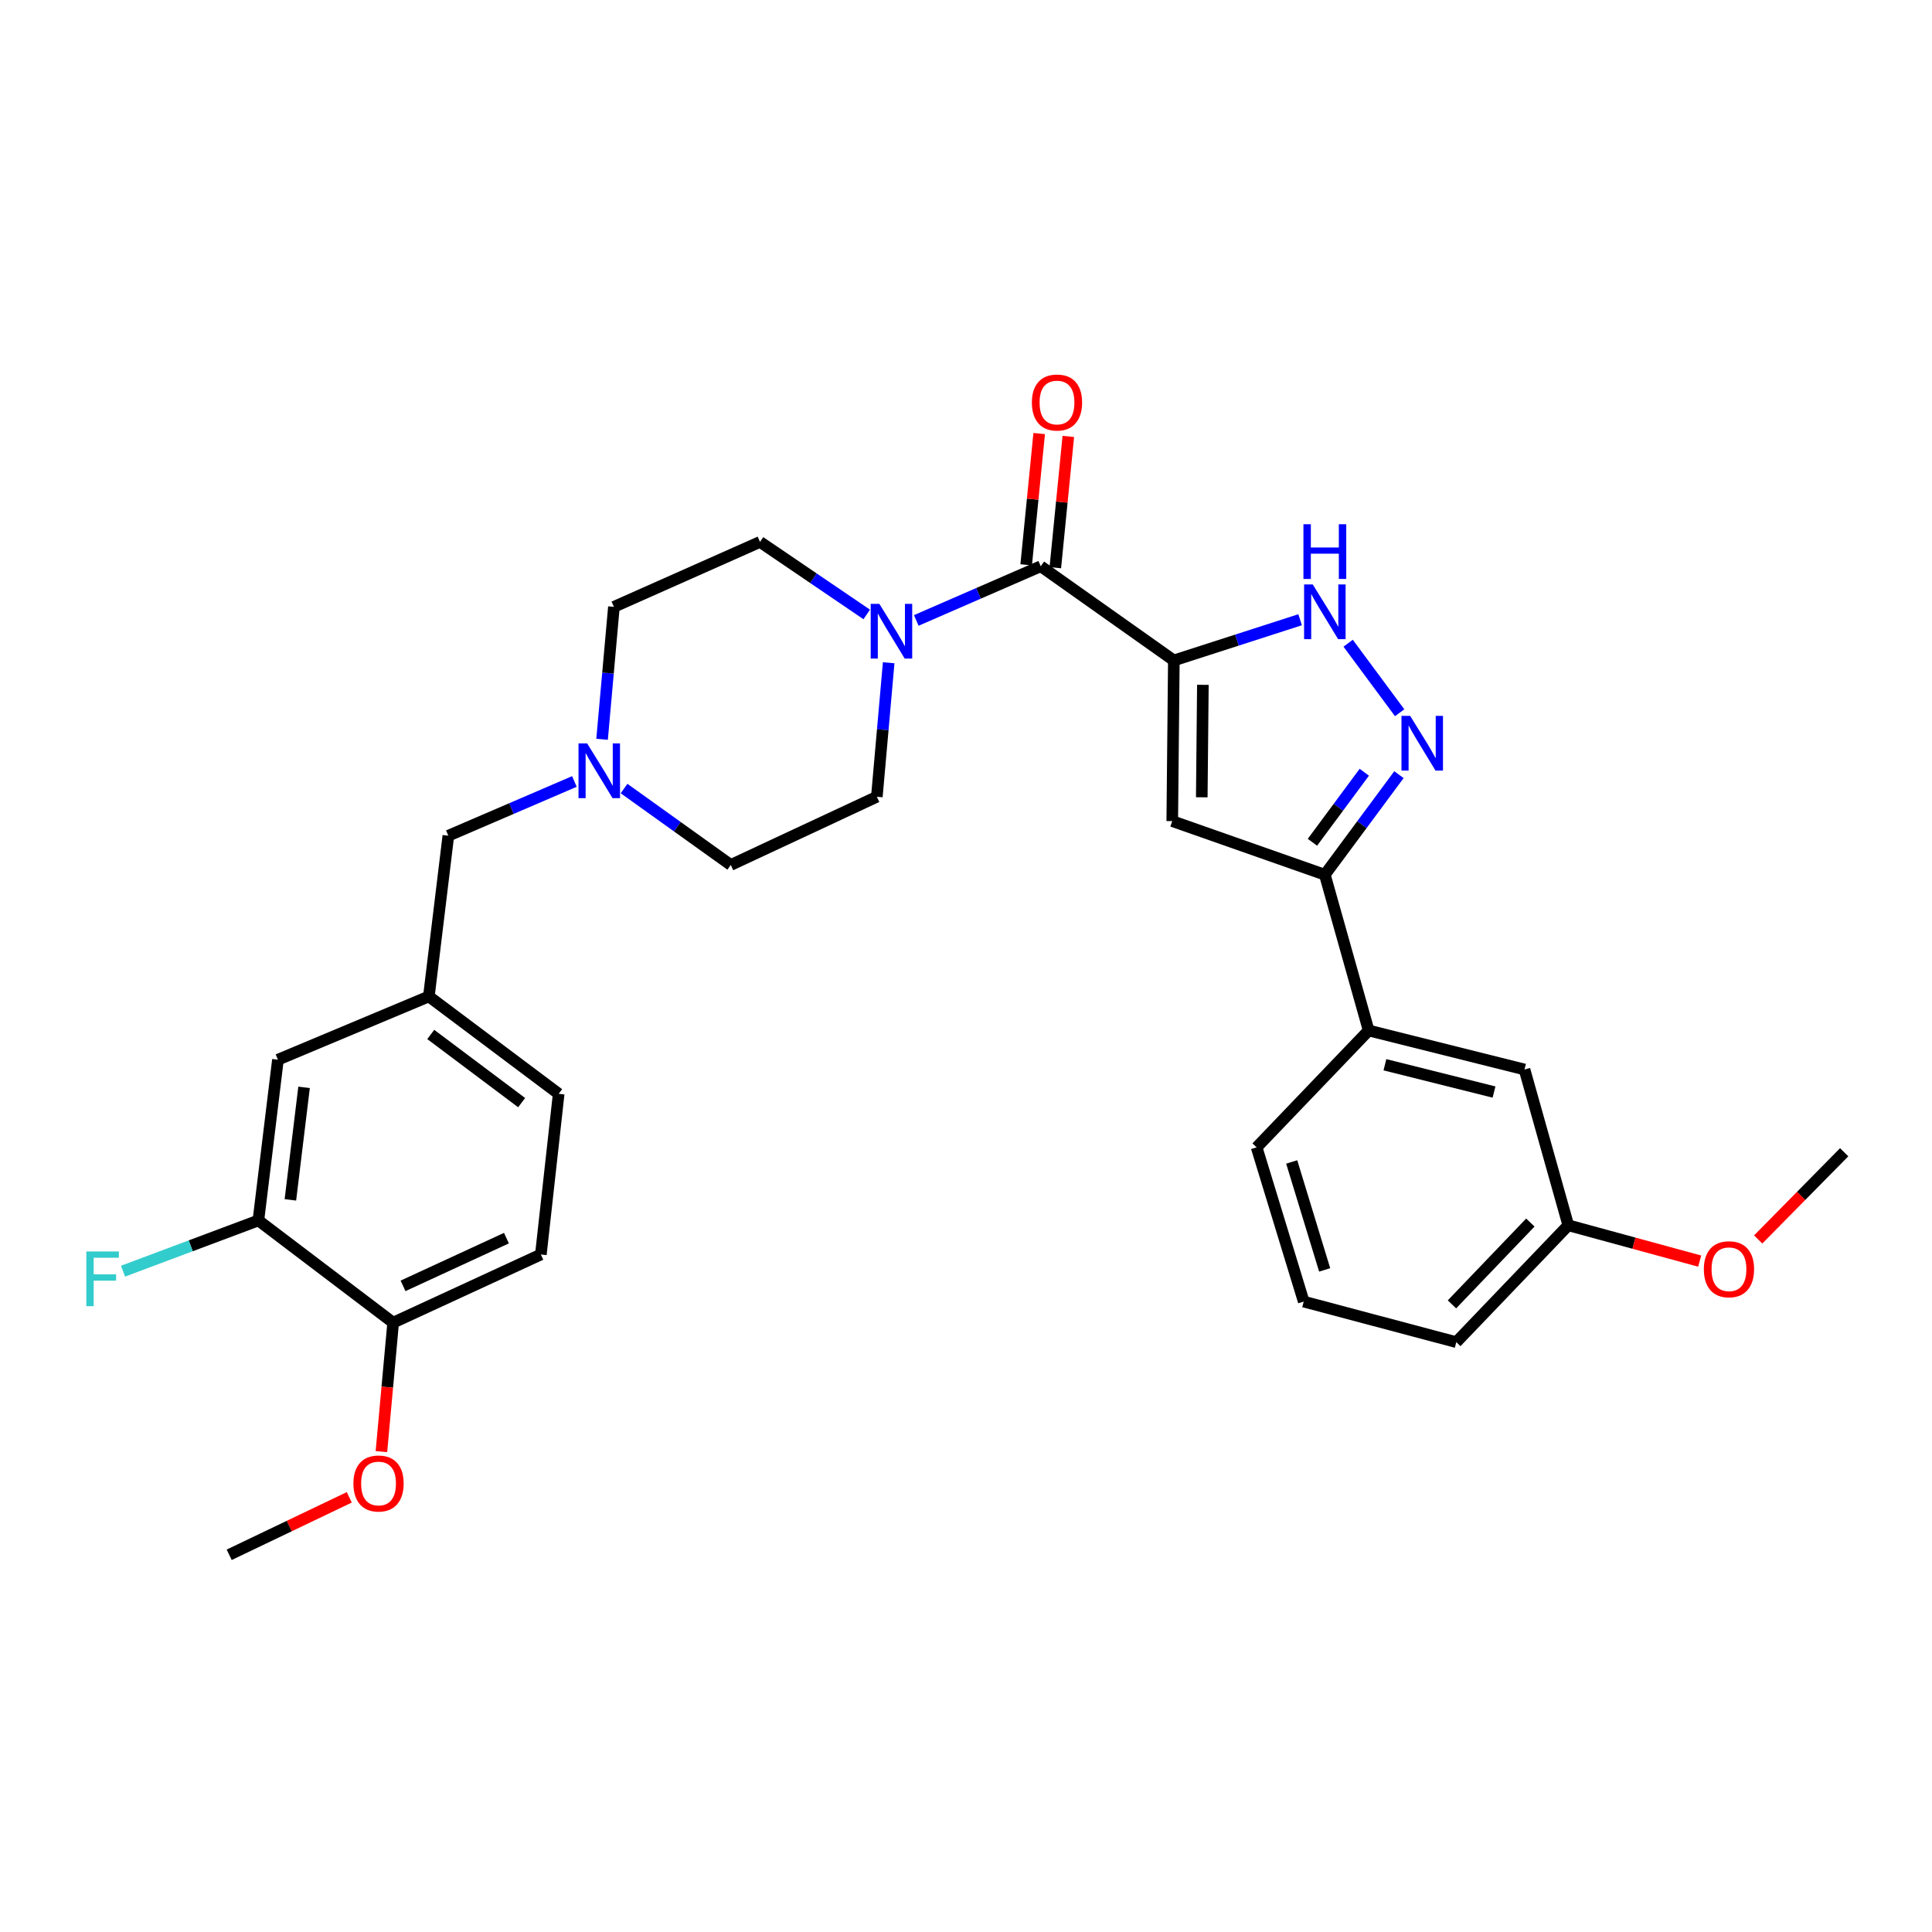 <?xml version='1.0' encoding='iso-8859-1'?>
<svg version='1.1' baseProfile='full'
              xmlns='http://www.w3.org/2000/svg'
                      xmlns:rdkit='http://www.rdkit.org/xml'
                      xmlns:xlink='http://www.w3.org/1999/xlink'
                  xml:space='preserve'
width='1000px' height='1000px' viewBox='0 0 1000 1000'>
<!-- END OF HEADER -->
<rect style='opacity:1.0;fill:#FFFFFF;stroke:none' width='1000' height='1000' x='0' y='0'> </rect>
<path class='bond-0' d='M 607.577,341.843 L 606.76,425.001' style='fill:none;fill-rule:evenodd;stroke:#000000;stroke-width:6px;stroke-linecap:butt;stroke-linejoin:miter;stroke-opacity:1' />
<path class='bond-0' d='M 622.607,354.465 L 622.035,412.676' style='fill:none;fill-rule:evenodd;stroke:#000000;stroke-width:6px;stroke-linecap:butt;stroke-linejoin:miter;stroke-opacity:1' />
<path class='bond-1' d='M 607.577,341.843 L 538.688,293.091' style='fill:none;fill-rule:evenodd;stroke:#000000;stroke-width:6px;stroke-linecap:butt;stroke-linejoin:miter;stroke-opacity:1' />
<path class='bond-2' d='M 607.577,341.843 L 640.259,331.31' style='fill:none;fill-rule:evenodd;stroke:#000000;stroke-width:6px;stroke-linecap:butt;stroke-linejoin:miter;stroke-opacity:1' />
<path class='bond-2' d='M 640.259,331.31 L 672.941,320.777' style='fill:none;fill-rule:evenodd;stroke:#0000FF;stroke-width:6px;stroke-linecap:butt;stroke-linejoin:miter;stroke-opacity:1' />
<path class='bond-4' d='M 606.76,425.001 L 685.734,452.748' style='fill:none;fill-rule:evenodd;stroke:#000000;stroke-width:6px;stroke-linecap:butt;stroke-linejoin:miter;stroke-opacity:1' />
<path class='bond-5' d='M 538.688,293.091 L 506.475,307.115' style='fill:none;fill-rule:evenodd;stroke:#000000;stroke-width:6px;stroke-linecap:butt;stroke-linejoin:miter;stroke-opacity:1' />
<path class='bond-5' d='M 506.475,307.115 L 474.262,321.139' style='fill:none;fill-rule:evenodd;stroke:#0000FF;stroke-width:6px;stroke-linecap:butt;stroke-linejoin:miter;stroke-opacity:1' />
<path class='bond-9' d='M 546.228,293.839 L 549.596,259.867' style='fill:none;fill-rule:evenodd;stroke:#000000;stroke-width:6px;stroke-linecap:butt;stroke-linejoin:miter;stroke-opacity:1' />
<path class='bond-9' d='M 549.596,259.867 L 552.963,225.896' style='fill:none;fill-rule:evenodd;stroke:#FF0000;stroke-width:6px;stroke-linecap:butt;stroke-linejoin:miter;stroke-opacity:1' />
<path class='bond-9' d='M 531.148,292.344 L 534.516,258.373' style='fill:none;fill-rule:evenodd;stroke:#000000;stroke-width:6px;stroke-linecap:butt;stroke-linejoin:miter;stroke-opacity:1' />
<path class='bond-9' d='M 534.516,258.373 L 537.884,224.402' style='fill:none;fill-rule:evenodd;stroke:#FF0000;stroke-width:6px;stroke-linecap:butt;stroke-linejoin:miter;stroke-opacity:1' />
<path class='bond-3' d='M 697.795,332.931 L 724.458,368.914' style='fill:none;fill-rule:evenodd;stroke:#0000FF;stroke-width:6px;stroke-linecap:butt;stroke-linejoin:miter;stroke-opacity:1' />
<path class='bond-30' d='M 724.089,400.962 L 704.911,426.855' style='fill:none;fill-rule:evenodd;stroke:#0000FF;stroke-width:6px;stroke-linecap:butt;stroke-linejoin:miter;stroke-opacity:1' />
<path class='bond-30' d='M 704.911,426.855 L 685.734,452.748' style='fill:none;fill-rule:evenodd;stroke:#000000;stroke-width:6px;stroke-linecap:butt;stroke-linejoin:miter;stroke-opacity:1' />
<path class='bond-30' d='M 706.158,399.711 L 692.734,417.836' style='fill:none;fill-rule:evenodd;stroke:#0000FF;stroke-width:6px;stroke-linecap:butt;stroke-linejoin:miter;stroke-opacity:1' />
<path class='bond-30' d='M 692.734,417.836 L 679.31,435.961' style='fill:none;fill-rule:evenodd;stroke:#000000;stroke-width:6px;stroke-linecap:butt;stroke-linejoin:miter;stroke-opacity:1' />
<path class='bond-7' d='M 685.734,452.748 L 708.414,533.381' style='fill:none;fill-rule:evenodd;stroke:#000000;stroke-width:6px;stroke-linecap:butt;stroke-linejoin:miter;stroke-opacity:1' />
<path class='bond-12' d='M 448.618,318.036 L 420.997,299.266' style='fill:none;fill-rule:evenodd;stroke:#0000FF;stroke-width:6px;stroke-linecap:butt;stroke-linejoin:miter;stroke-opacity:1' />
<path class='bond-12' d='M 420.997,299.266 L 393.376,280.497' style='fill:none;fill-rule:evenodd;stroke:#000000;stroke-width:6px;stroke-linecap:butt;stroke-linejoin:miter;stroke-opacity:1' />
<path class='bond-13' d='M 459.975,343.042 L 456.915,377.724' style='fill:none;fill-rule:evenodd;stroke:#0000FF;stroke-width:6px;stroke-linecap:butt;stroke-linejoin:miter;stroke-opacity:1' />
<path class='bond-13' d='M 456.915,377.724 L 453.855,412.407' style='fill:none;fill-rule:evenodd;stroke:#000000;stroke-width:6px;stroke-linecap:butt;stroke-linejoin:miter;stroke-opacity:1' />
<path class='bond-6' d='M 323.009,408.145 L 350.629,427.925' style='fill:none;fill-rule:evenodd;stroke:#0000FF;stroke-width:6px;stroke-linecap:butt;stroke-linejoin:miter;stroke-opacity:1' />
<path class='bond-6' d='M 350.629,427.925 L 378.248,447.705' style='fill:none;fill-rule:evenodd;stroke:#000000;stroke-width:6px;stroke-linecap:butt;stroke-linejoin:miter;stroke-opacity:1' />
<path class='bond-16' d='M 297.31,404.489 L 264.685,418.525' style='fill:none;fill-rule:evenodd;stroke:#0000FF;stroke-width:6px;stroke-linecap:butt;stroke-linejoin:miter;stroke-opacity:1' />
<path class='bond-16' d='M 264.685,418.525 L 232.061,432.56' style='fill:none;fill-rule:evenodd;stroke:#000000;stroke-width:6px;stroke-linecap:butt;stroke-linejoin:miter;stroke-opacity:1' />
<path class='bond-31' d='M 311.632,382.664 L 314.697,348.384' style='fill:none;fill-rule:evenodd;stroke:#0000FF;stroke-width:6px;stroke-linecap:butt;stroke-linejoin:miter;stroke-opacity:1' />
<path class='bond-31' d='M 314.697,348.384 L 317.761,314.104' style='fill:none;fill-rule:evenodd;stroke:#000000;stroke-width:6px;stroke-linecap:butt;stroke-linejoin:miter;stroke-opacity:1' />
<path class='bond-14' d='M 708.414,533.381 L 789.08,553.568' style='fill:none;fill-rule:evenodd;stroke:#000000;stroke-width:6px;stroke-linecap:butt;stroke-linejoin:miter;stroke-opacity:1' />
<path class='bond-14' d='M 716.835,551.109 L 773.301,565.24' style='fill:none;fill-rule:evenodd;stroke:#000000;stroke-width:6px;stroke-linecap:butt;stroke-linejoin:miter;stroke-opacity:1' />
<path class='bond-25' d='M 708.414,533.381 L 650.435,593.876' style='fill:none;fill-rule:evenodd;stroke:#000000;stroke-width:6px;stroke-linecap:butt;stroke-linejoin:miter;stroke-opacity:1' />
<path class='bond-8' d='M 133.741,631.7 L 143.86,548.5' style='fill:none;fill-rule:evenodd;stroke:#000000;stroke-width:6px;stroke-linecap:butt;stroke-linejoin:miter;stroke-opacity:1' />
<path class='bond-8' d='M 150.301,621.05 L 157.385,562.81' style='fill:none;fill-rule:evenodd;stroke:#000000;stroke-width:6px;stroke-linecap:butt;stroke-linejoin:miter;stroke-opacity:1' />
<path class='bond-20' d='M 133.741,631.7 L 98.711,644.83' style='fill:none;fill-rule:evenodd;stroke:#000000;stroke-width:6px;stroke-linecap:butt;stroke-linejoin:miter;stroke-opacity:1' />
<path class='bond-20' d='M 98.711,644.83 L 63.681,657.96' style='fill:none;fill-rule:evenodd;stroke:#33CCCC;stroke-width:6px;stroke-linecap:butt;stroke-linejoin:miter;stroke-opacity:1' />
<path class='bond-33' d='M 133.741,631.7 L 203.497,684.611' style='fill:none;fill-rule:evenodd;stroke:#000000;stroke-width:6px;stroke-linecap:butt;stroke-linejoin:miter;stroke-opacity:1' />
<path class='bond-10' d='M 203.497,684.611 L 279.945,649.32' style='fill:none;fill-rule:evenodd;stroke:#000000;stroke-width:6px;stroke-linecap:butt;stroke-linejoin:miter;stroke-opacity:1' />
<path class='bond-10' d='M 208.613,665.559 L 262.127,640.856' style='fill:none;fill-rule:evenodd;stroke:#000000;stroke-width:6px;stroke-linecap:butt;stroke-linejoin:miter;stroke-opacity:1' />
<path class='bond-23' d='M 203.497,684.611 L 200.459,717.986' style='fill:none;fill-rule:evenodd;stroke:#000000;stroke-width:6px;stroke-linecap:butt;stroke-linejoin:miter;stroke-opacity:1' />
<path class='bond-23' d='M 200.459,717.986 L 197.422,751.361' style='fill:none;fill-rule:evenodd;stroke:#FF0000;stroke-width:6px;stroke-linecap:butt;stroke-linejoin:miter;stroke-opacity:1' />
<path class='bond-11' d='M 143.86,548.5 L 221.975,515.752' style='fill:none;fill-rule:evenodd;stroke:#000000;stroke-width:6px;stroke-linecap:butt;stroke-linejoin:miter;stroke-opacity:1' />
<path class='bond-19' d='M 393.376,280.497 L 317.761,314.104' style='fill:none;fill-rule:evenodd;stroke:#000000;stroke-width:6px;stroke-linecap:butt;stroke-linejoin:miter;stroke-opacity:1' />
<path class='bond-18' d='M 453.855,412.407 L 378.248,447.705' style='fill:none;fill-rule:evenodd;stroke:#000000;stroke-width:6px;stroke-linecap:butt;stroke-linejoin:miter;stroke-opacity:1' />
<path class='bond-22' d='M 789.08,553.568 L 811.742,634.201' style='fill:none;fill-rule:evenodd;stroke:#000000;stroke-width:6px;stroke-linecap:butt;stroke-linejoin:miter;stroke-opacity:1' />
<path class='bond-15' d='M 221.975,515.752 L 232.061,432.56' style='fill:none;fill-rule:evenodd;stroke:#000000;stroke-width:6px;stroke-linecap:butt;stroke-linejoin:miter;stroke-opacity:1' />
<path class='bond-21' d='M 221.975,515.752 L 289.172,566.162' style='fill:none;fill-rule:evenodd;stroke:#000000;stroke-width:6px;stroke-linecap:butt;stroke-linejoin:miter;stroke-opacity:1' />
<path class='bond-21' d='M 222.961,535.435 L 269.999,570.722' style='fill:none;fill-rule:evenodd;stroke:#000000;stroke-width:6px;stroke-linecap:butt;stroke-linejoin:miter;stroke-opacity:1' />
<path class='bond-17' d='M 279.945,649.32 L 289.172,566.162' style='fill:none;fill-rule:evenodd;stroke:#000000;stroke-width:6px;stroke-linecap:butt;stroke-linejoin:miter;stroke-opacity:1' />
<path class='bond-24' d='M 811.742,634.201 L 845.748,643.474' style='fill:none;fill-rule:evenodd;stroke:#000000;stroke-width:6px;stroke-linecap:butt;stroke-linejoin:miter;stroke-opacity:1' />
<path class='bond-24' d='M 845.748,643.474 L 879.754,652.747' style='fill:none;fill-rule:evenodd;stroke:#FF0000;stroke-width:6px;stroke-linecap:butt;stroke-linejoin:miter;stroke-opacity:1' />
<path class='bond-32' d='M 811.742,634.201 L 753.781,694.696' style='fill:none;fill-rule:evenodd;stroke:#000000;stroke-width:6px;stroke-linecap:butt;stroke-linejoin:miter;stroke-opacity:1' />
<path class='bond-32' d='M 792.106,632.791 L 751.533,675.138' style='fill:none;fill-rule:evenodd;stroke:#000000;stroke-width:6px;stroke-linecap:butt;stroke-linejoin:miter;stroke-opacity:1' />
<path class='bond-28' d='M 180.786,775.015 L 149.708,789.887' style='fill:none;fill-rule:evenodd;stroke:#FF0000;stroke-width:6px;stroke-linecap:butt;stroke-linejoin:miter;stroke-opacity:1' />
<path class='bond-28' d='M 149.708,789.887 L 118.63,804.76' style='fill:none;fill-rule:evenodd;stroke:#000000;stroke-width:6px;stroke-linecap:butt;stroke-linejoin:miter;stroke-opacity:1' />
<path class='bond-29' d='M 910.032,641.543 L 932.289,618.972' style='fill:none;fill-rule:evenodd;stroke:#FF0000;stroke-width:6px;stroke-linecap:butt;stroke-linejoin:miter;stroke-opacity:1' />
<path class='bond-29' d='M 932.289,618.972 L 954.545,596.401' style='fill:none;fill-rule:evenodd;stroke:#000000;stroke-width:6px;stroke-linecap:butt;stroke-linejoin:miter;stroke-opacity:1' />
<path class='bond-26' d='M 650.435,593.876 L 674.807,673.7' style='fill:none;fill-rule:evenodd;stroke:#000000;stroke-width:6px;stroke-linecap:butt;stroke-linejoin:miter;stroke-opacity:1' />
<path class='bond-26' d='M 668.584,601.425 L 685.644,657.302' style='fill:none;fill-rule:evenodd;stroke:#000000;stroke-width:6px;stroke-linecap:butt;stroke-linejoin:miter;stroke-opacity:1' />
<path class='bond-27' d='M 674.807,673.7 L 753.781,694.696' style='fill:none;fill-rule:evenodd;stroke:#000000;stroke-width:6px;stroke-linecap:butt;stroke-linejoin:miter;stroke-opacity:1' />
<path  class='atom-3' d='M 679.474 302.494
L 688.754 317.494
Q 689.674 318.974, 691.154 321.654
Q 692.634 324.334, 692.714 324.494
L 692.714 302.494
L 696.474 302.494
L 696.474 330.814
L 692.594 330.814
L 682.634 314.414
Q 681.474 312.494, 680.234 310.294
Q 679.034 308.094, 678.674 307.414
L 678.674 330.814
L 674.994 330.814
L 674.994 302.494
L 679.474 302.494
' fill='#0000FF'/>
<path  class='atom-3' d='M 674.654 271.342
L 678.494 271.342
L 678.494 283.382
L 692.974 283.382
L 692.974 271.342
L 696.814 271.342
L 696.814 299.662
L 692.974 299.662
L 692.974 286.582
L 678.494 286.582
L 678.494 299.662
L 674.654 299.662
L 674.654 271.342
' fill='#0000FF'/>
<path  class='atom-4' d='M 729.884 370.524
L 739.164 385.524
Q 740.084 387.004, 741.564 389.684
Q 743.044 392.364, 743.124 392.524
L 743.124 370.524
L 746.884 370.524
L 746.884 398.844
L 743.004 398.844
L 733.044 382.444
Q 731.884 380.524, 730.644 378.324
Q 729.444 376.124, 729.084 375.444
L 729.084 398.844
L 725.404 398.844
L 725.404 370.524
L 729.884 370.524
' fill='#0000FF'/>
<path  class='atom-6' d='M 455.155 312.571
L 464.435 327.571
Q 465.355 329.051, 466.835 331.731
Q 468.315 334.411, 468.395 334.571
L 468.395 312.571
L 472.155 312.571
L 472.155 340.891
L 468.275 340.891
L 458.315 324.491
Q 457.155 322.571, 455.915 320.371
Q 454.715 318.171, 454.355 317.491
L 454.355 340.891
L 450.675 340.891
L 450.675 312.571
L 455.155 312.571
' fill='#0000FF'/>
<path  class='atom-7' d='M 303.916 384.794
L 313.196 399.794
Q 314.116 401.274, 315.596 403.954
Q 317.076 406.634, 317.156 406.794
L 317.156 384.794
L 320.916 384.794
L 320.916 413.114
L 317.036 413.114
L 307.076 396.714
Q 305.916 394.794, 304.676 392.594
Q 303.476 390.394, 303.116 389.714
L 303.116 413.114
L 299.436 413.114
L 299.436 384.794
L 303.916 384.794
' fill='#0000FF'/>
<path  class='atom-10' d='M 534.098 208.338
Q 534.098 201.538, 537.458 197.738
Q 540.818 193.938, 547.098 193.938
Q 553.378 193.938, 556.738 197.738
Q 560.098 201.538, 560.098 208.338
Q 560.098 215.218, 556.698 219.138
Q 553.298 223.018, 547.098 223.018
Q 540.858 223.018, 537.458 219.138
Q 534.098 215.258, 534.098 208.338
M 547.098 219.818
Q 551.418 219.818, 553.738 216.938
Q 556.098 214.018, 556.098 208.338
Q 556.098 202.778, 553.738 199.978
Q 551.418 197.138, 547.098 197.138
Q 542.778 197.138, 540.418 199.938
Q 538.098 202.738, 538.098 208.338
Q 538.098 214.058, 540.418 216.938
Q 542.778 219.818, 547.098 219.818
' fill='#FF0000'/>
<path  class='atom-21' d='M 44.689 647.763
L 61.529 647.763
L 61.529 651.003
L 48.489 651.003
L 48.489 659.603
L 60.089 659.603
L 60.089 662.883
L 48.489 662.883
L 48.489 676.083
L 44.689 676.083
L 44.689 647.763
' fill='#33CCCC'/>
<path  class='atom-24' d='M 182.929 767.849
Q 182.929 761.049, 186.289 757.249
Q 189.649 753.449, 195.929 753.449
Q 202.209 753.449, 205.569 757.249
Q 208.929 761.049, 208.929 767.849
Q 208.929 774.729, 205.529 778.649
Q 202.129 782.529, 195.929 782.529
Q 189.689 782.529, 186.289 778.649
Q 182.929 774.769, 182.929 767.849
M 195.929 779.329
Q 200.249 779.329, 202.569 776.449
Q 204.929 773.529, 204.929 767.849
Q 204.929 762.289, 202.569 759.489
Q 200.249 756.649, 195.929 756.649
Q 191.609 756.649, 189.249 759.449
Q 186.929 762.249, 186.929 767.849
Q 186.929 773.569, 189.249 776.449
Q 191.609 779.329, 195.929 779.329
' fill='#FF0000'/>
<path  class='atom-25' d='M 881.909 656.96
Q 881.909 650.16, 885.269 646.36
Q 888.629 642.56, 894.909 642.56
Q 901.189 642.56, 904.549 646.36
Q 907.909 650.16, 907.909 656.96
Q 907.909 663.84, 904.509 667.76
Q 901.109 671.64, 894.909 671.64
Q 888.669 671.64, 885.269 667.76
Q 881.909 663.88, 881.909 656.96
M 894.909 668.44
Q 899.229 668.44, 901.549 665.56
Q 903.909 662.64, 903.909 656.96
Q 903.909 651.4, 901.549 648.6
Q 899.229 645.76, 894.909 645.76
Q 890.589 645.76, 888.229 648.56
Q 885.909 651.36, 885.909 656.96
Q 885.909 662.68, 888.229 665.56
Q 890.589 668.44, 894.909 668.44
' fill='#FF0000'/>
</svg>
